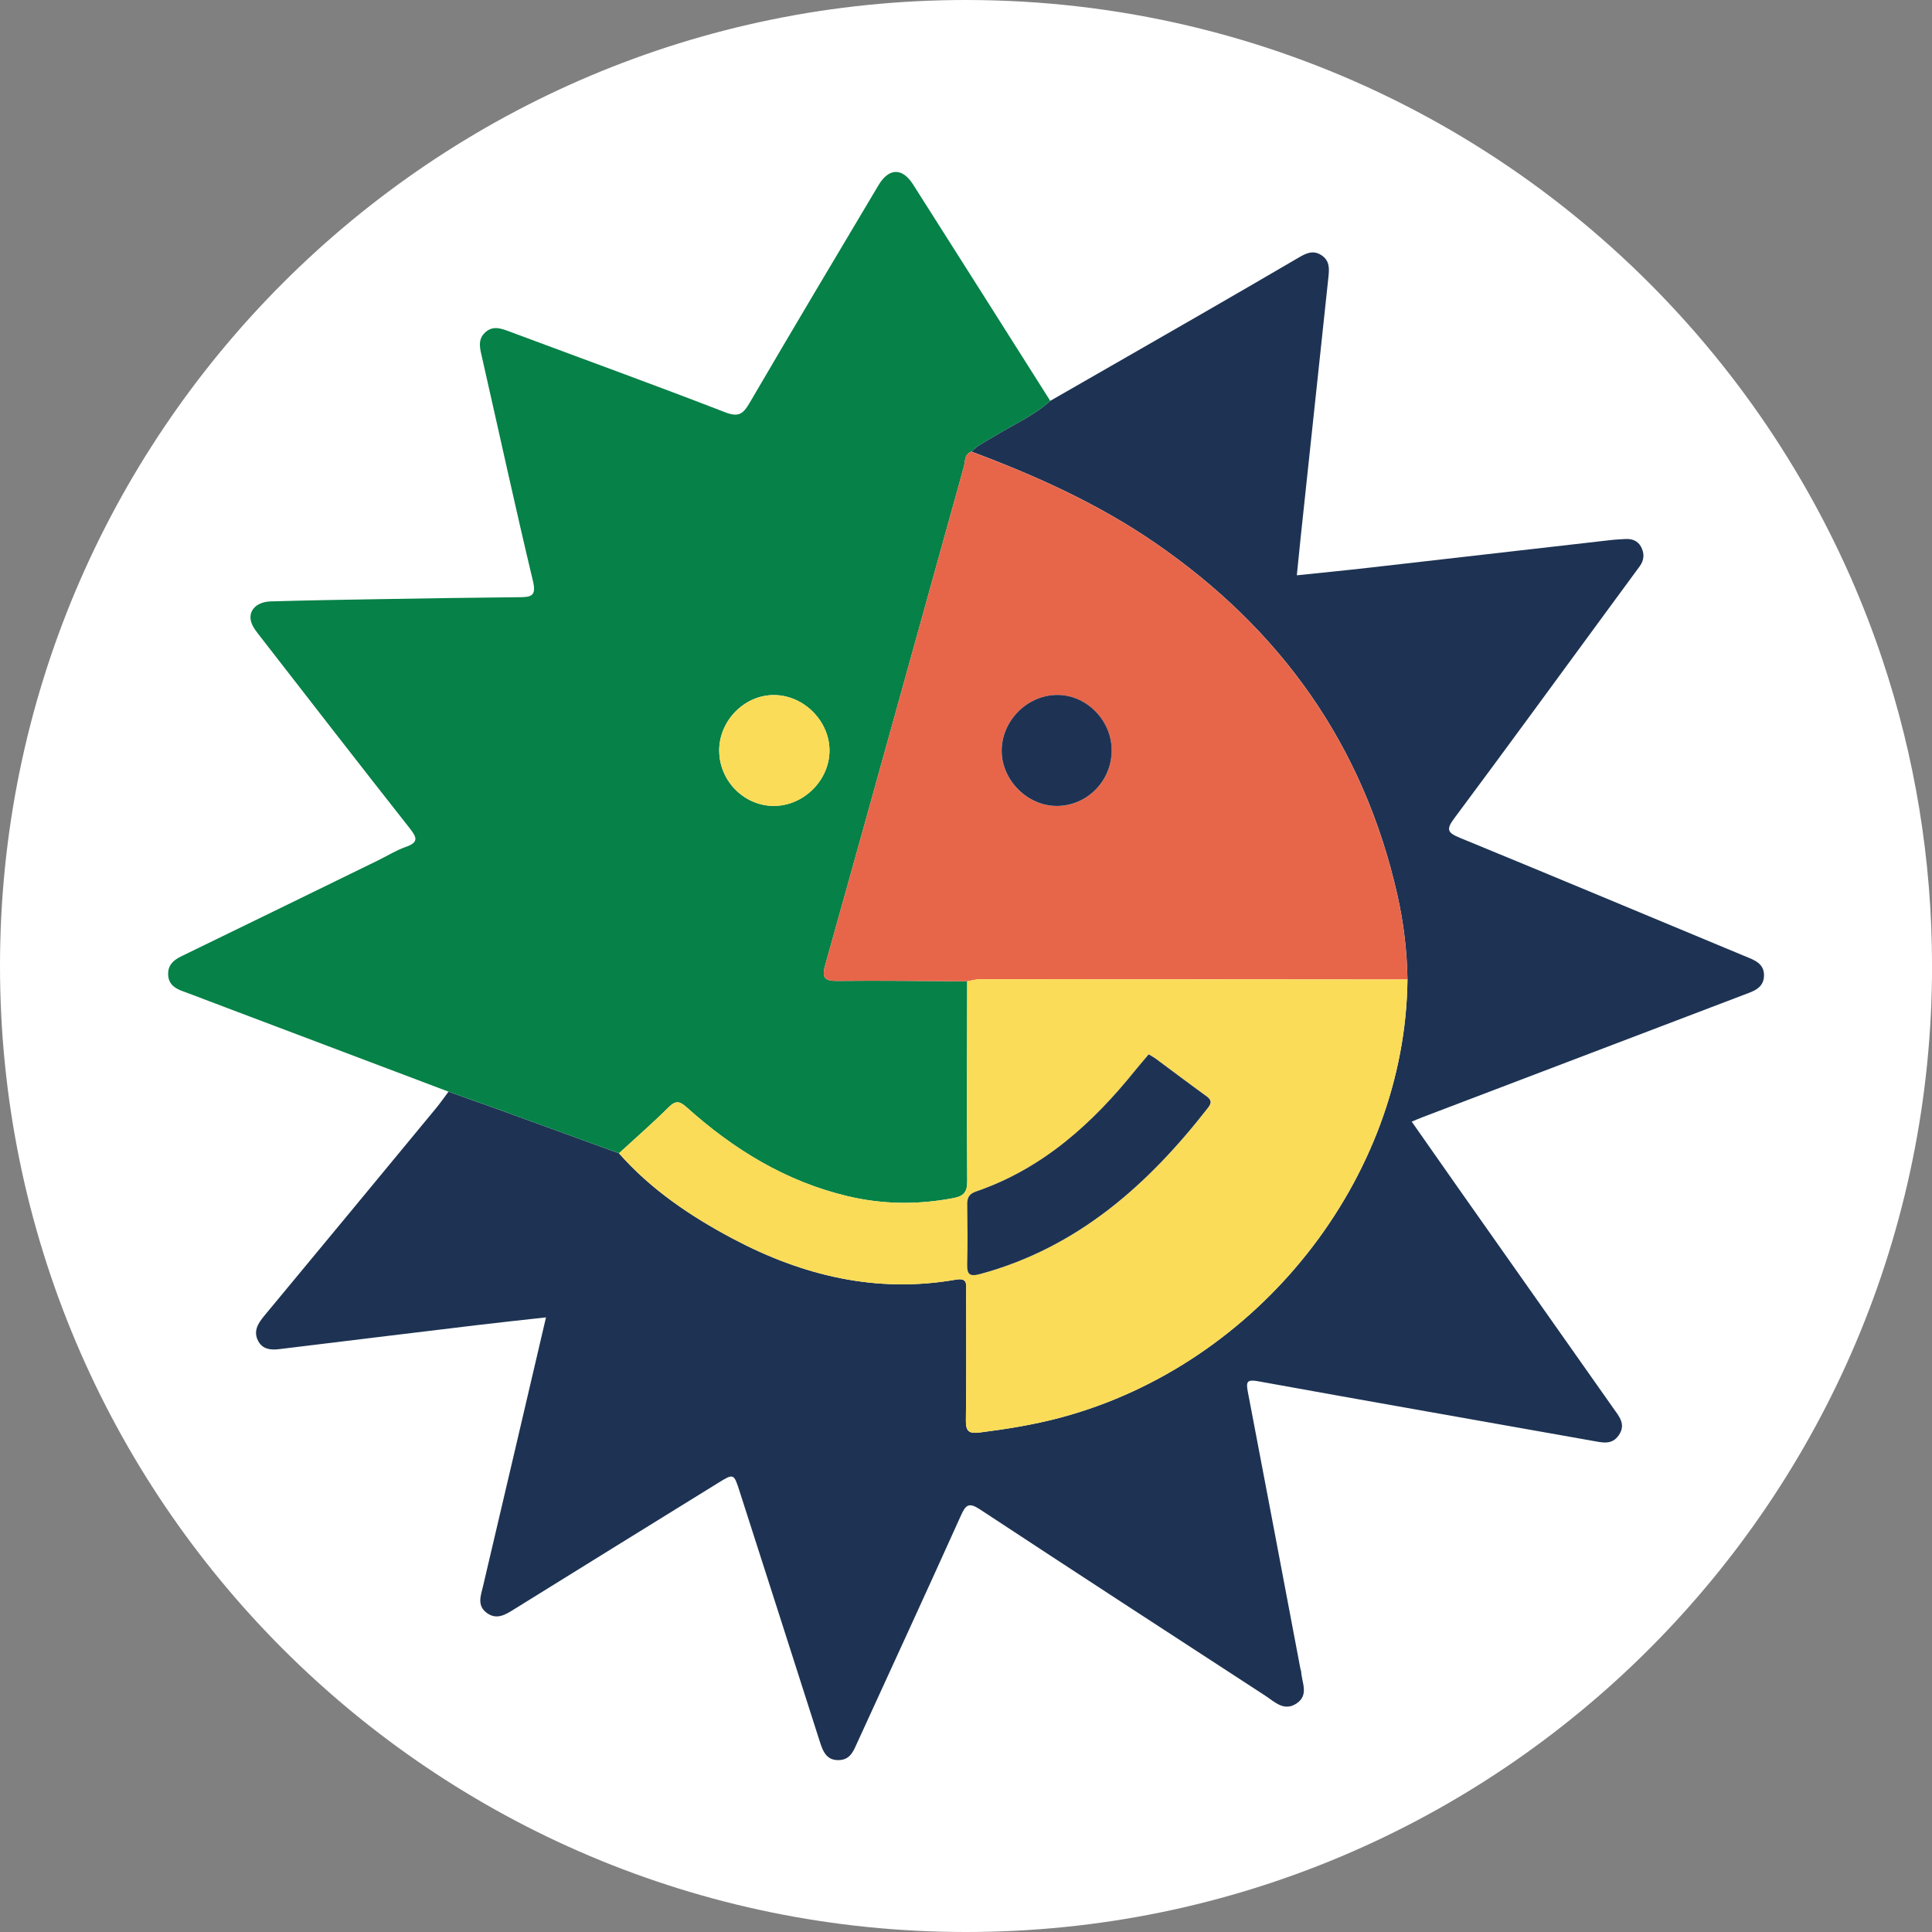 <?xml version="1.0" encoding="UTF-8"?>
<svg id="BACKGROUND" xmlns="http://www.w3.org/2000/svg" viewBox="0 0 459.57 459.57">
  <rect x="0" y="0" width="459.57" height="459.57" fill="#808080" stroke="none"/>
  <defs>
    <style>
      .cls-1 {
        fill: #fefefe;
      }

      .cls-1, .cls-2, .cls-3, .cls-4, .cls-5, .cls-6, .cls-7 {
        stroke-width: 0px;
      }

      .cls-2 {
        fill: #068147;
      }

      .cls-3 {
        fill: #fbdc58;
      }

      .cls-4 {
        fill: #fff;
      }

      .cls-5 {
        fill: #1e3353;
      }

      .cls-6 {
        fill: #1e3354;
      }

      .cls-7 {
        fill: #e7664a;
      }
    </style>
  </defs>
  <path class="cls-4" d="M459.58,229.79c0,126.9-102.88,229.78-229.79,229.78S0,356.69,0,229.79,102.88,0,229.79,0C302.58,0,367.46,33.84,409.56,86.65c4.95,6.2,9.58,12.66,13.87,19.37,1.27,1.98,2.51,3.98,3.72,6.01,3.77,6.3,7.24,12.79,10.4,19.46.93,1.96,1.83,3.93,2.71,5.92,2.78,6.34,5.29,12.83,7.5,19.45,7.67,22.92,11.82,47.44,11.82,72.93Z"/>
  <g>
    <path class="cls-1" d="M249.81,95.36c-10.88-17.17-21.73-34.35-32.64-51.49-2.57-4.03-5.77-3.94-8.22.19-10.26,17.24-20.54,34.47-30.67,51.8-1.53,2.61-2.61,3.45-5.81,2.21-16.92-6.55-33.99-12.74-50.99-19.09-2.08-.78-4.17-1.69-6.1.11-1.9,1.77-1.19,3.95-.7,6.1,4.01,17.69,7.86,35.41,12.08,53.04.85,3.54-.4,3.81-3.18,3.83-11.28.1-22.55.28-33.83.47-8.46.14-16.91.28-25.36.53-3.46.1-5.48,2.28-4.64,4.95.4,1.28,1.37,2.43,2.22,3.52,11.77,15.16,23.53,30.34,35.41,45.42,1.71,2.17,2.36,3.39-.87,4.51-2.28.79-4.36,2.12-6.55,3.18-15.62,7.63-31.25,15.27-46.89,22.86-1.9.92-3.18,2.14-3.09,4.37.1,2.29,1.65,3.28,3.58,3.96,2.05.72,4.07,1.53,6.1,2.3,19.01,7.18,38.02,14.36,57.02,21.55-1,1.32-1.94,2.69-2.99,3.96-13.62,16.48-27.23,32.97-40.89,49.42-1.49,1.79-2.58,3.63-1.41,5.9,1.03,1.98,2.94,2.22,4.99,1.97,15.64-1.91,31.28-3.82,46.93-5.7,5.42-.65,10.85-1.22,16.56-1.86-5.06,21.63-9.99,42.77-14.97,63.9-.53,2.26-1.49,4.58.81,6.34,2.41,1.84,4.51.47,6.66-.86,16.08-10,32.2-19.95,48.3-29.91,3.88-2.4,3.87-2.4,5.28,2,6.35,19.81,12.73,39.61,19.05,59.44.8,2.5,1.74,4.66,4.87,4.38,2.47-.22,3.2-2.28,4.05-4.15,8.24-17.99,16.51-35.97,24.65-54.01,1.14-2.54,1.88-3.21,4.52-1.46,22.55,14.86,45.19,29.56,67.83,44.29,2.29,1.49,4.55,3.92,7.58,1.81,2.87-2,1.15-4.9,1.01-7.46-.01-.25-.14-.49-.19-.74-4.16-21.97-8.3-43.94-12.51-65.9-.48-2.51-.08-2.93,2.59-2.45,26.45,4.8,52.93,9.42,79.39,14.14,2.34.42,4.6,1.06,6.25-1.31,1.82-2.62.05-4.55-1.35-6.54-12.3-17.47-24.61-34.93-36.91-52.4-3.64-5.17-7.25-10.35-10.98-15.67,1.11-.46,1.81-.77,2.52-1.04,25.43-9.69,50.87-19.39,76.31-29.06,2.31-.88,4.88-1.57,4.97-4.58.09-3.04-2.45-3.81-4.74-4.76-22.55-9.37-45.06-18.82-67.64-28.09-2.89-1.19-3.28-1.96-1.34-4.57,12.01-16.11,23.84-32.34,35.73-48.54,2.8-3.82,5.6-7.64,8.41-11.45,1.11-1.5,1.17-3.11.31-4.68-.83-1.51-2.28-1.95-3.94-1.81-1.02.09-2.05.11-3.07.22-19.22,2.19-38.44,4.41-57.66,6.59-5.68.64-11.37,1.2-17.19,1.81.33-3.29.6-6.09.9-8.88,2.21-20.73,4.42-41.45,6.63-62.18.21-1.96.27-3.84-1.7-5.1-1.97-1.26-3.62-.45-5.35.56-7.73,4.52-15.48,9.02-23.24,13.49-11.96,6.89-23.94,13.75-35.91,20.62Z"/>
    <path class="cls-5" d="M249.81,95.36c11.97-6.87,23.95-13.73,35.91-20.62,7.76-4.47,15.51-8.97,23.24-13.49,1.73-1.01,3.38-1.83,5.35-.56,1.97,1.26,1.91,3.14,1.7,5.1-2.21,20.72-4.42,41.45-6.63,62.18-.3,2.79-.57,5.59-.9,8.88,5.82-.61,11.51-1.16,17.19-1.81,19.22-2.18,38.44-4.4,57.66-6.59,1.02-.12,2.05-.14,3.07-.22,1.66-.14,3.11.3,3.94,1.81.86,1.57.8,3.18-.31,4.68-2.81,3.81-5.61,7.63-8.41,11.45-11.89,16.19-23.72,32.43-35.73,48.54-1.94,2.61-1.55,3.38,1.34,4.57,22.58,9.27,45.1,18.72,67.64,28.09,2.29.95,4.83,1.72,4.74,4.76-.09,3.01-2.65,3.7-4.97,4.58-25.44,9.67-50.88,19.37-76.31,29.06-.71.27-1.41.58-2.52,1.04,3.73,5.33,7.35,10.51,10.98,15.67,12.3,17.47,24.6,34.93,36.91,52.4,1.4,1.99,3.18,3.92,1.35,6.54-1.65,2.37-3.91,1.72-6.25,1.31-26.46-4.72-52.94-9.34-79.39-14.14-2.67-.49-3.08-.06-2.59,2.45,4.21,21.96,8.35,43.93,12.51,65.9.05.25.17.49.19.74.14,2.56,1.86,5.46-1.01,7.46-3.03,2.11-5.28-.31-7.58-1.81-22.63-14.73-45.28-29.44-67.83-44.29-2.65-1.74-3.38-1.07-4.52,1.46-8.13,18.04-16.41,36.01-24.65,54.01-.85,1.86-1.58,3.93-4.05,4.15-3.14.28-4.08-1.87-4.87-4.38-6.32-19.82-12.69-39.62-19.05-59.44-1.41-4.4-1.4-4.41-5.28-2-16.1,9.96-32.22,19.91-48.3,29.91-2.15,1.34-4.25,2.7-6.66.86-2.3-1.76-1.34-4.08-.81-6.34,4.98-21.13,9.91-42.27,14.97-63.9-5.71.64-11.14,1.21-16.56,1.86-15.64,1.88-31.29,3.79-46.93,5.7-2.05.25-3.96.01-4.99-1.97-1.17-2.26-.08-4.1,1.41-5.9,13.66-16.45,27.27-32.93,40.89-49.42,1.05-1.27,2-2.64,2.99-3.96,4.31,1.54,8.63,3.05,12.94,4.61,9.2,3.34,18.4,6.69,27.6,10.04,7.63,8.66,17.06,15,27.15,20.35,16.59,8.79,34.13,13.01,52.96,9.72,2.86-.5,2.48,1.11,2.48,2.79,0,10.23.08,20.47-.06,30.7-.03,2.65.77,3.19,3.32,2.86,6.49-.82,12.92-1.86,19.23-3.55,46.95-12.56,82-56.84,82.49-104.21-.1-6.78-.91-13.49-2.4-20.1-8.03-35.63-27.75-63.25-57.74-83.83-13.5-9.26-28.29-15.93-43.56-21.63,1.5-1.59,3.49-2.47,5.31-3.59,4.49-2.78,9.43-4.87,13.4-8.48Z"/>
    <path class="cls-2" d="M249.81,95.36c-3.97,3.61-8.9,5.7-13.4,8.48-1.82,1.13-3.81,2-5.31,3.59-1.77.58-1.46,2.3-1.81,3.54-11,39.49-21.9,79-32.96,118.46-.91,3.25-.24,3.94,2.98,3.9,10.25-.11,20.51.04,30.76.09-.02,15.86-.1,31.72.01,47.58.02,2.59-.87,3.54-3.3,4-8.43,1.61-16.81,1.52-25.15-.46-14.69-3.49-27.13-11.13-38.23-21.09-1.68-1.51-2.63-1.77-4.35-.06-3.81,3.78-7.86,7.31-11.81,10.94-9.2-3.35-18.4-6.71-27.6-10.04-4.3-1.56-8.62-3.08-12.94-4.61-19.01-7.18-38.02-14.36-57.02-21.55-2.03-.77-4.05-1.57-6.1-2.3-1.93-.68-3.49-1.67-3.58-3.96-.09-2.23,1.19-3.45,3.09-4.37,15.64-7.59,31.26-15.23,46.89-22.86,2.18-1.07,4.27-2.39,6.55-3.18,3.22-1.12,2.57-2.34.87-4.51-11.88-15.08-23.63-30.25-35.41-45.42-.85-1.1-1.82-2.24-2.22-3.52-.84-2.67,1.18-4.85,4.64-4.95,8.45-.25,16.91-.39,25.36-.53,11.27-.19,22.55-.37,33.83-.47,2.77-.02,4.02-.29,3.18-3.83-4.22-17.64-8.06-35.36-12.08-53.04-.49-2.15-1.2-4.33.7-6.1,1.93-1.8,4.02-.88,6.1-.11,17,6.35,34.07,12.54,50.99,19.09,3.2,1.24,4.28.4,5.81-2.21,10.12-17.32,20.4-34.56,30.67-51.8,2.45-4.13,5.66-4.22,8.22-.19,10.91,17.15,21.77,34.32,32.64,51.49ZM171.08,178.68c.07,7.25,6.16,13.21,13.3,13.02,6.98-.18,12.91-6.2,12.93-13.14.02-7.07-6.14-13.23-13.24-13.23-7.06,0-13.07,6.16-13,13.34Z"/>
    <path class="cls-7" d="M230.06,233.43c-10.25-.05-20.51-.2-30.76-.09-3.21.03-3.88-.66-2.98-3.9,11.06-39.47,21.97-78.98,32.96-118.46.35-1.24.04-2.97,1.81-3.54,15.27,5.7,30.05,12.36,43.56,21.63,29.99,20.58,49.71,48.2,57.74,83.83,1.49,6.61,2.3,13.32,2.4,20.1-33.92-.03-67.84-.06-101.75-.05-1,0-1.99.32-2.99.49ZM264.43,178.48c-.03-7.22-6.11-13.3-13.15-13.16-7.13.14-13.12,6.33-13.02,13.45.1,6.93,6.2,12.96,13.1,12.96,7.21,0,13.09-5.97,13.06-13.24Z"/>
    <path class="cls-3" d="M230.06,233.43c1-.17,1.99-.49,2.99-.49,33.92,0,67.84.03,101.75.05-.49,47.37-35.54,91.65-82.49,104.21-6.32,1.69-12.75,2.73-19.23,3.55-2.55.32-3.36-.21-3.32-2.86.13-10.23.05-20.47.06-30.7,0-1.68.38-3.28-2.48-2.79-18.83,3.29-36.37-.93-52.96-9.72-10.09-5.35-19.51-11.69-27.15-20.35,3.95-3.63,8.01-7.16,11.81-10.94,1.72-1.71,2.67-1.45,4.35.06,11.1,9.96,23.54,17.59,38.23,21.09,8.34,1.98,16.71,2.07,25.15.46,2.43-.46,3.32-1.42,3.3-4-.11-15.86-.03-31.72-.01-47.58ZM273.26,250.81c-1.04,1.23-2.1,2.44-3.1,3.68-10.26,12.75-22.09,23.48-37.93,28.92-1.66.57-2.16,1.43-2.13,3.06.07,4.73.11,9.47-.01,14.2-.07,2.46.56,3.06,3.09,2.38,23.16-6.27,39.9-21.21,54.19-39.55.93-1.19.79-1.9-.41-2.77-4.05-2.92-8.03-5.94-12.04-8.91-.4-.3-.86-.53-1.64-1.01Z"/>
    <path class="cls-3" d="M171.08,178.68c-.07-7.18,5.94-13.35,13-13.34,7.1,0,13.25,6.16,13.24,13.23-.02,6.93-5.95,12.96-12.93,13.14-7.15.18-13.23-5.78-13.3-13.02Z"/>
    <path class="cls-5" d="M264.43,178.48c.03,7.27-5.86,13.24-13.06,13.24-6.9,0-13-6.02-13.1-12.96-.1-7.12,5.88-13.31,13.02-13.45,7.04-.14,13.12,5.94,13.15,13.16Z"/>
    <path class="cls-6" d="M273.26,250.81c.78.48,1.24.71,1.64,1.01,4.01,2.97,7.99,5.98,12.04,8.91,1.21.87,1.34,1.58.41,2.77-14.29,18.34-31.03,33.28-54.19,39.55-2.54.69-3.16.08-3.09-2.38.13-4.73.08-9.47.01-14.2-.02-1.63.48-2.49,2.13-3.06,15.84-5.44,27.67-16.17,37.93-28.92,1.01-1.25,2.07-2.46,3.1-3.68Z"/>
  </g>
</svg>